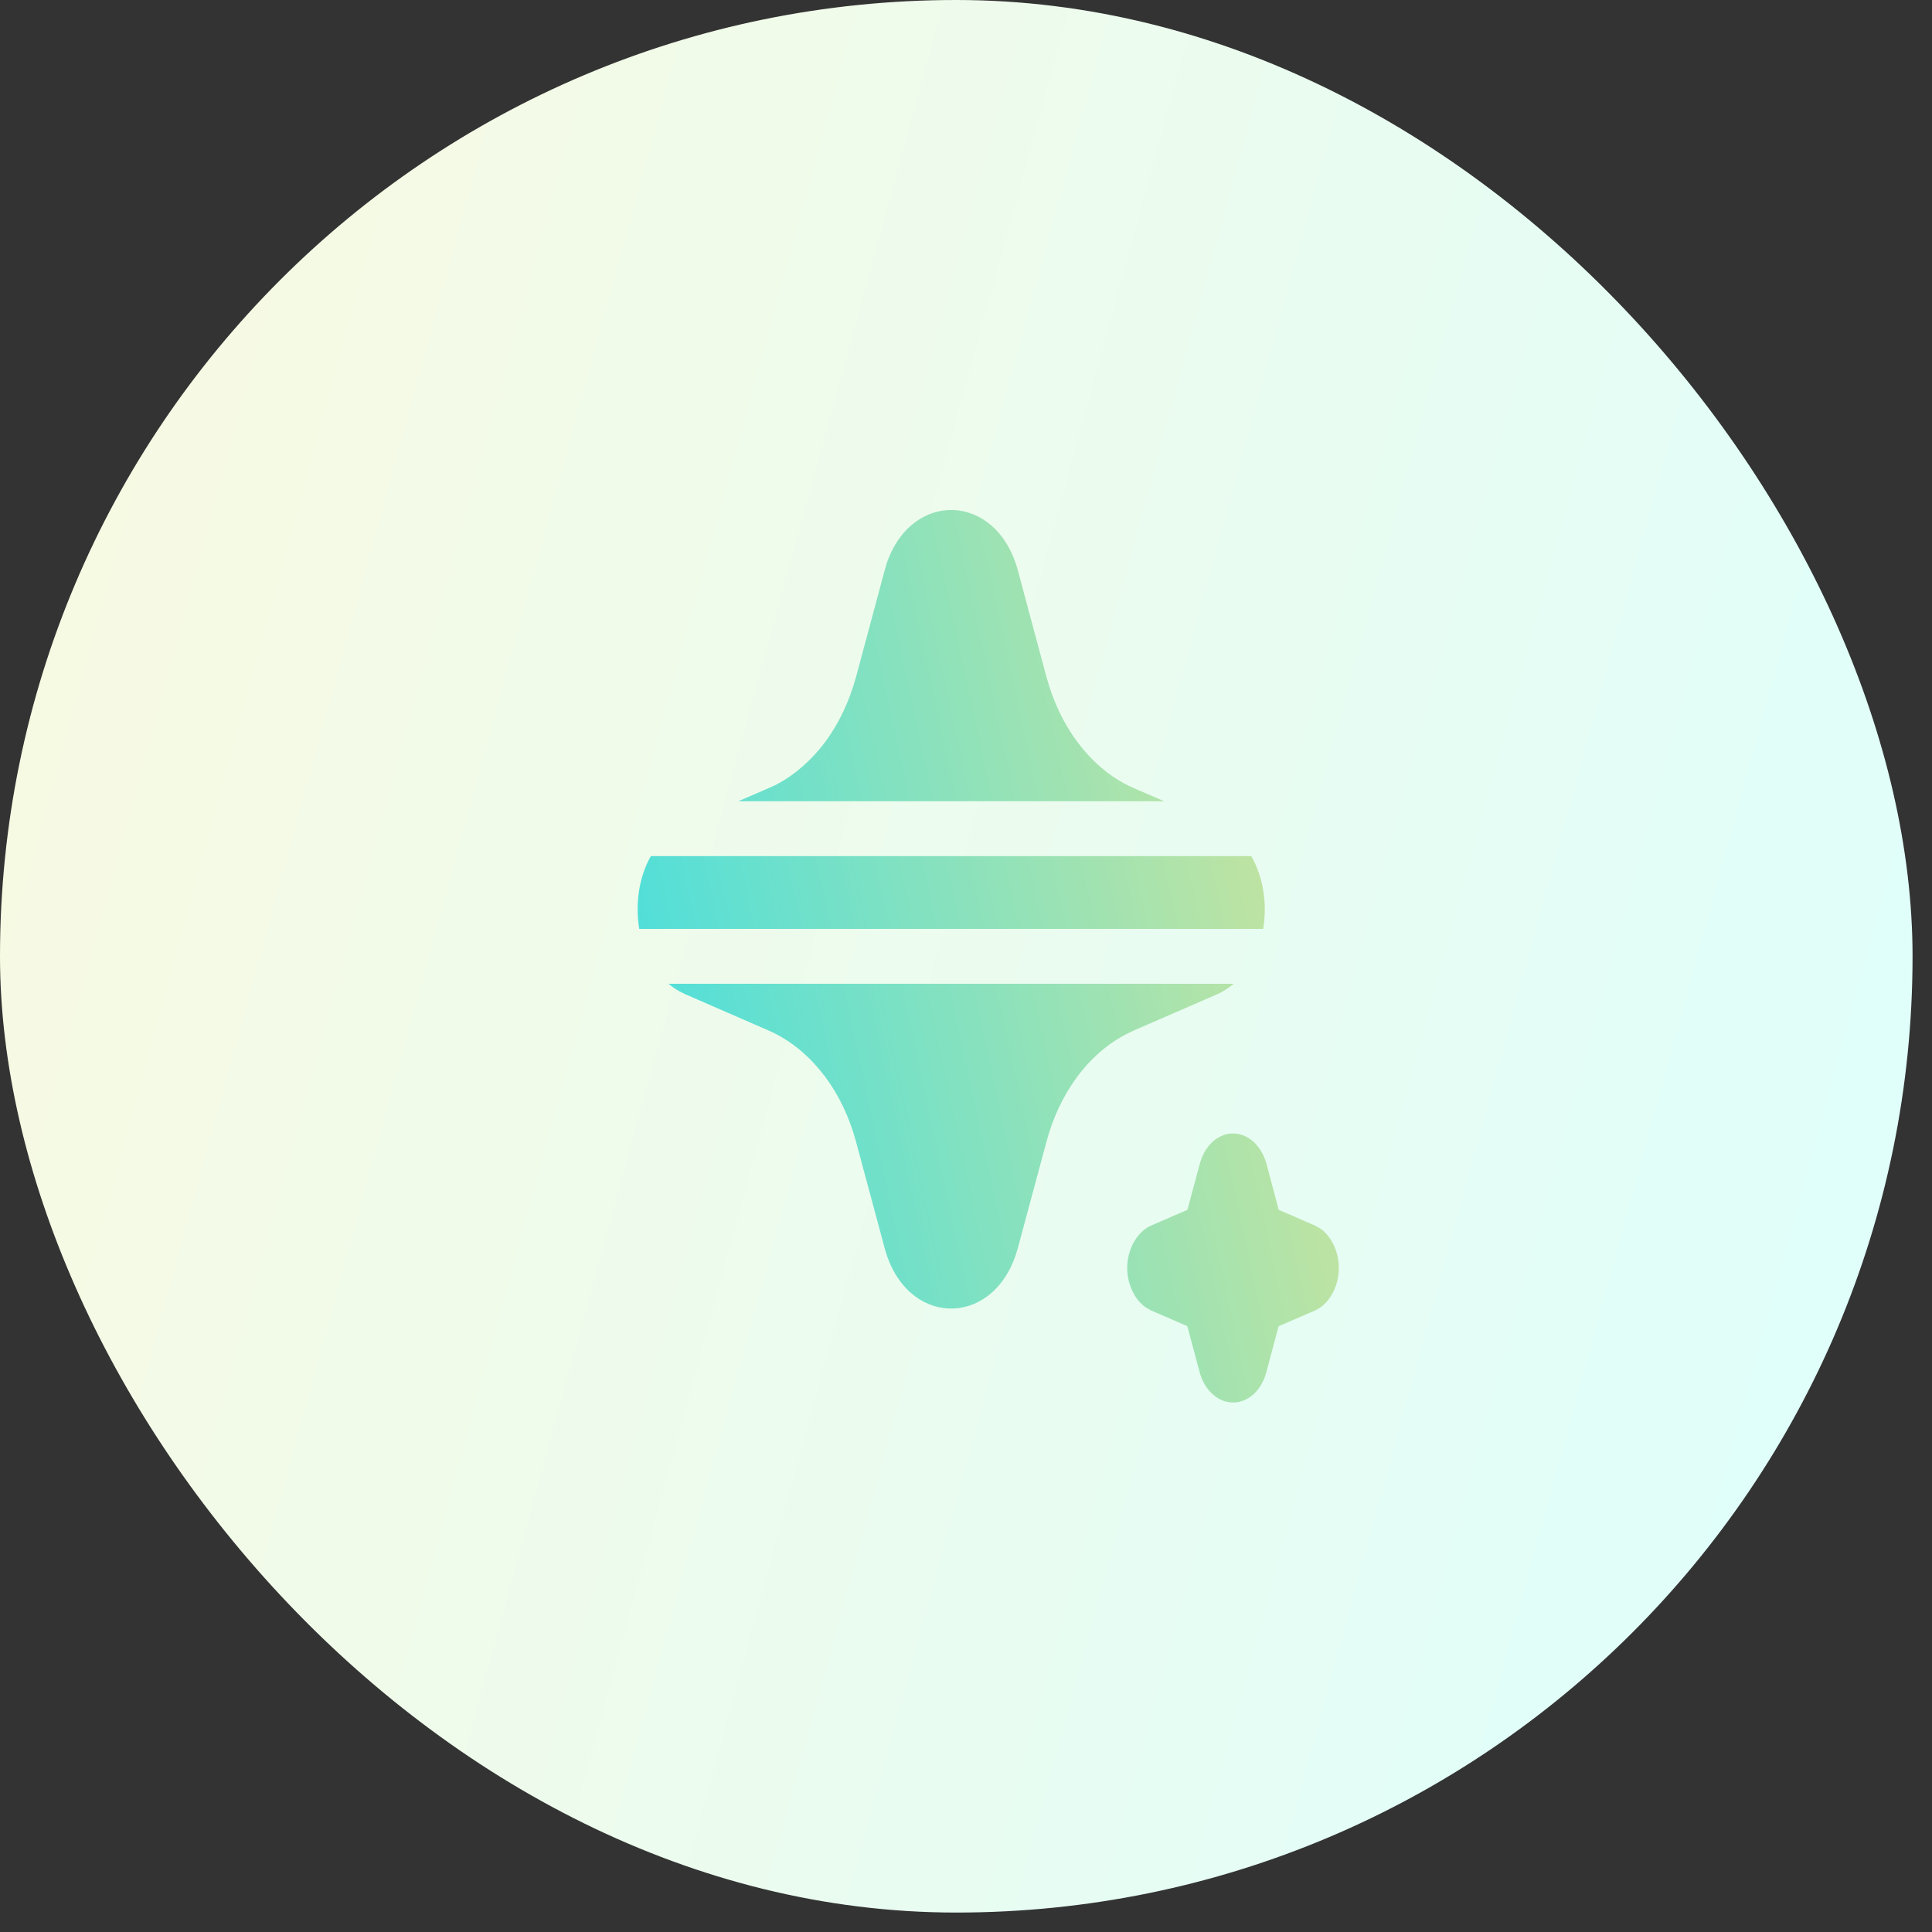 <?xml version="1.0" encoding="utf-8"?>
<svg xmlns="http://www.w3.org/2000/svg" fill="none" height="100%" overflow="visible" preserveAspectRatio="none" style="display: block;" viewBox="0 0 15 15" width="100%">
<rect x="0" y="0" width="15" height="15" fill="#333333" stroke="none"/>
<g id="Icon-frame">
<rect fill="url(#paint0_linear_0_101709)" height="14.849" rx="7.425" width="14.849"/>
<g clip-path="url(#clip0_0_101709)" id="mingcute:ai-fill">
<path d="M8.805 6.12C8.657 6.056 8.521 5.952 8.408 5.815C8.294 5.679 8.205 5.512 8.146 5.328L8.124 5.253L7.903 4.43C7.739 3.822 7.078 3.803 6.884 4.375L6.868 4.43L6.647 5.253C6.596 5.441 6.515 5.614 6.408 5.759C6.3 5.903 6.17 6.017 6.025 6.093L5.965 6.12L5.732 6.221L9.039 6.221L8.805 6.12ZM9.807 7.212C9.84 7.019 9.809 6.811 9.715 6.647L5.053 6.647C4.96 6.811 4.931 7.019 4.963 7.212L9.807 7.212ZM6.868 9.689C7.031 10.298 7.692 10.316 7.886 9.744L7.903 9.688L8.124 8.867C8.174 8.679 8.255 8.506 8.363 8.361C8.47 8.216 8.601 8.103 8.746 8.028L8.805 8L9.451 7.719C9.498 7.698 9.54 7.67 9.579 7.638L5.191 7.638C5.217 7.66 5.245 7.68 5.276 7.697L5.32 7.719L5.965 8C6.113 8.064 6.249 8.168 6.363 8.305C6.477 8.441 6.566 8.607 6.625 8.792L6.647 8.867L6.868 9.689ZM9.574 10.889C9.625 10.889 9.675 10.871 9.718 10.837C9.762 10.802 9.796 10.753 9.819 10.694L9.832 10.653L9.927 10.297L10.209 10.175C10.26 10.152 10.305 10.111 10.337 10.056C10.37 10.002 10.391 9.936 10.394 9.867C10.398 9.798 10.384 9.73 10.357 9.671C10.33 9.611 10.289 9.562 10.241 9.532L10.209 9.515L9.928 9.393L9.833 9.036C9.815 8.971 9.783 8.914 9.74 8.872C9.697 8.83 9.644 8.805 9.59 8.801C9.536 8.796 9.483 8.813 9.436 8.847C9.389 8.882 9.351 8.934 9.328 8.996L9.315 9.036L9.219 9.393L8.938 9.515C8.887 9.538 8.842 9.579 8.809 9.634C8.776 9.688 8.756 9.754 8.752 9.823C8.749 9.892 8.762 9.96 8.79 10.019C8.817 10.079 8.857 10.127 8.906 10.157L8.938 10.175L9.218 10.296L9.314 10.653C9.332 10.722 9.367 10.782 9.414 10.824C9.46 10.866 9.517 10.889 9.574 10.889Z" fill="url(#paint1_linear_0_101709)" id="Subtract"/>
</g>
</g>
<defs>
<linearGradient gradientUnits="userSpaceOnUse" id="paint0_linear_0_101709" x1="-5.148" x2="16.829" y1="6.044" y2="12.057">
<stop stop-color="#FFF8DB"/>
<stop offset="1" stop-color="#DBFFFF"/>
</linearGradient>
<linearGradient gradientUnits="userSpaceOnUse" id="paint1_linear_0_101709" x1="3.063" x2="11.341" y1="8.069" y2="6.29">
<stop stop-color="#24DDF0"/>
<stop offset="1" stop-color="#E2E590"/>
<stop offset="1" stop-color="#FDE682"/>
</linearGradient>
<clipPath id="clip0_0_101709">
<rect fill="white" height="7.919" transform="matrix(1 0 0 -1 3.465 11.384)" width="7.919"/>
</clipPath>
</defs>
</svg>